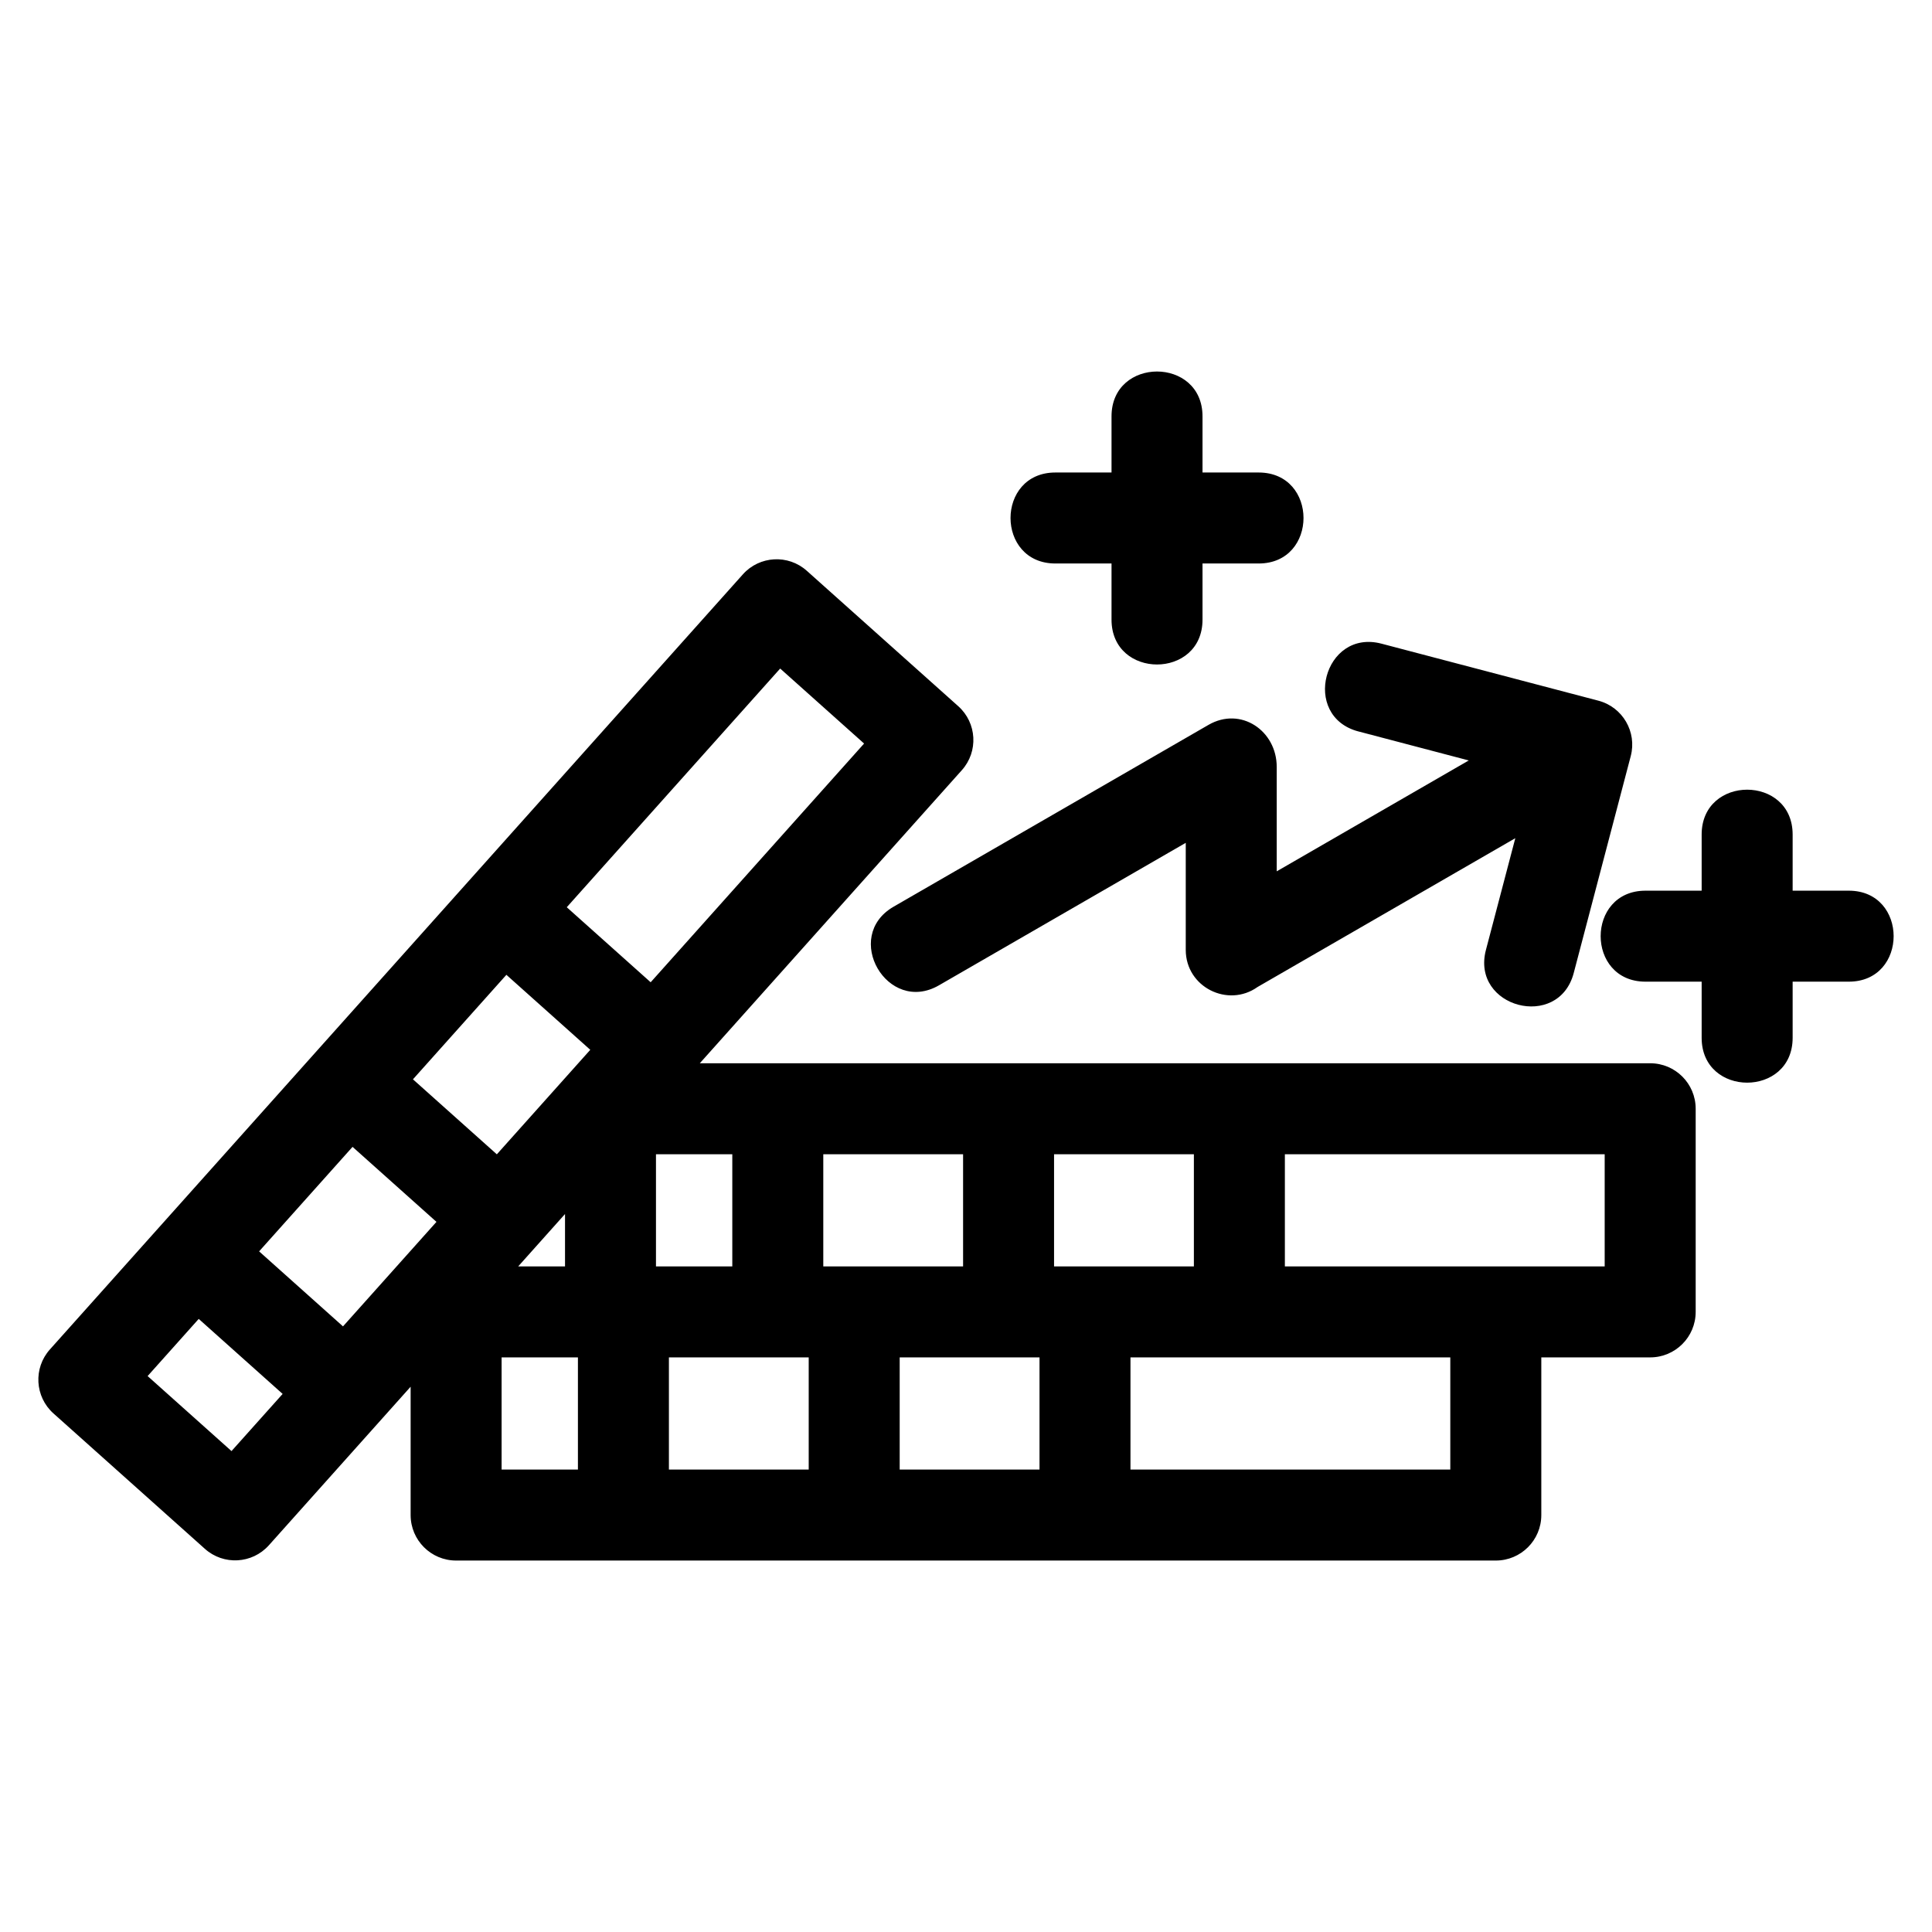<?xml version="1.0" encoding="UTF-8"?>
<!-- Uploaded to: ICON Repo, www.svgrepo.com, Generator: ICON Repo Mixer Tools -->
<svg fill="#000000" width="800px" height="800px" version="1.1" viewBox="144 144 512 512" xmlns="http://www.w3.org/2000/svg">
 <path d="m281.33 479.61h12.406v-13.883zm196.22-210.39c15.859 0 15.859 24.113 0 24.113h-14.871v14.871c0 15.859-24.113 15.859-24.113 0v-14.871h-14.871c-15.859 0-15.859-24.113 0-24.113h14.871v-14.875c0-15.852 24.113-15.852 24.113 0v14.875zm156.39 110.82c15.859 0 15.859 24.113 0 24.113h-14.871v14.875c0 15.852-24.113 15.852-24.113 0v-14.875h-14.871c-15.859 0-15.859-24.113 0-24.113h14.871v-14.871c0-15.859 24.113-15.859 24.113 0v14.871zm-129.94-42.195c-15.301-4.023-9.184-27.289 6.125-23.262l57.469 15.109c6.422 1.691 10.258 8.27 8.57 14.691l-15.109 57.477c-4.023 15.293-27.289 9.184-23.266-6.125l7.785-29.605-68.305 39.434c-7.844 5.582-19.031 0.047-19.031-9.832v-28.371l-65.379 37.746c-13.676 7.922-25.73-12.895-12.055-20.816l83.461-48.188c8.52-4.934 18.082 1.5 18.082 11.145v27.664l50.891-29.383-29.234-7.688zm-203.57 84.367-22.23-19.875-24.762 27.695 22.23 19.875zm40.434-126c4.422-4.938 12.016-5.363 16.953-0.941l40.137 35.883c4.945 4.422 5.367 12.016 0.945 16.953l-69.441 77.668h251.86c6.66 0 12.055 5.398 12.055 12.055v53.84c0 6.652-5.398 12.051-12.055 12.051h-28.855v41.785c0 6.66-5.398 12.055-12.055 12.055h-275.53c-6.66 0-12.055-5.398-12.055-12.055v-34.012l-37.57 42.023c-4.422 4.938-12.008 5.363-16.953 0.941l-40.137-35.887c-4.938-4.422-5.363-12.008-0.941-16.953 61.215-68.469 122.43-136.93 183.64-205.4zm-46.66 88.219 22.23 19.879 56.559-63.262-22.238-19.875-56.555 63.254zm-34.535 83.379-22.238-19.879-24.762 27.695 22.23 19.879 24.766-27.695zm-40.766 45.594-22.238-19.879-13.543 15.148 22.23 19.879zm241.49-33.789v-29.73h-37.055v29.73zm24.113-29.73v29.73h84.754v-29.73zm-85.277 29.73v-29.73h-37.047v29.73zm-61.16 0v-29.73h-20.227v29.73zm81.414 53.836v-29.73h-37.055v29.73zm24.105-29.73v29.73h84.758v-29.73zm-85.27 29.73v-29.73h-37.047v29.73zm-61.16 0v-29.73h-20.227v29.73z"/>
</svg>